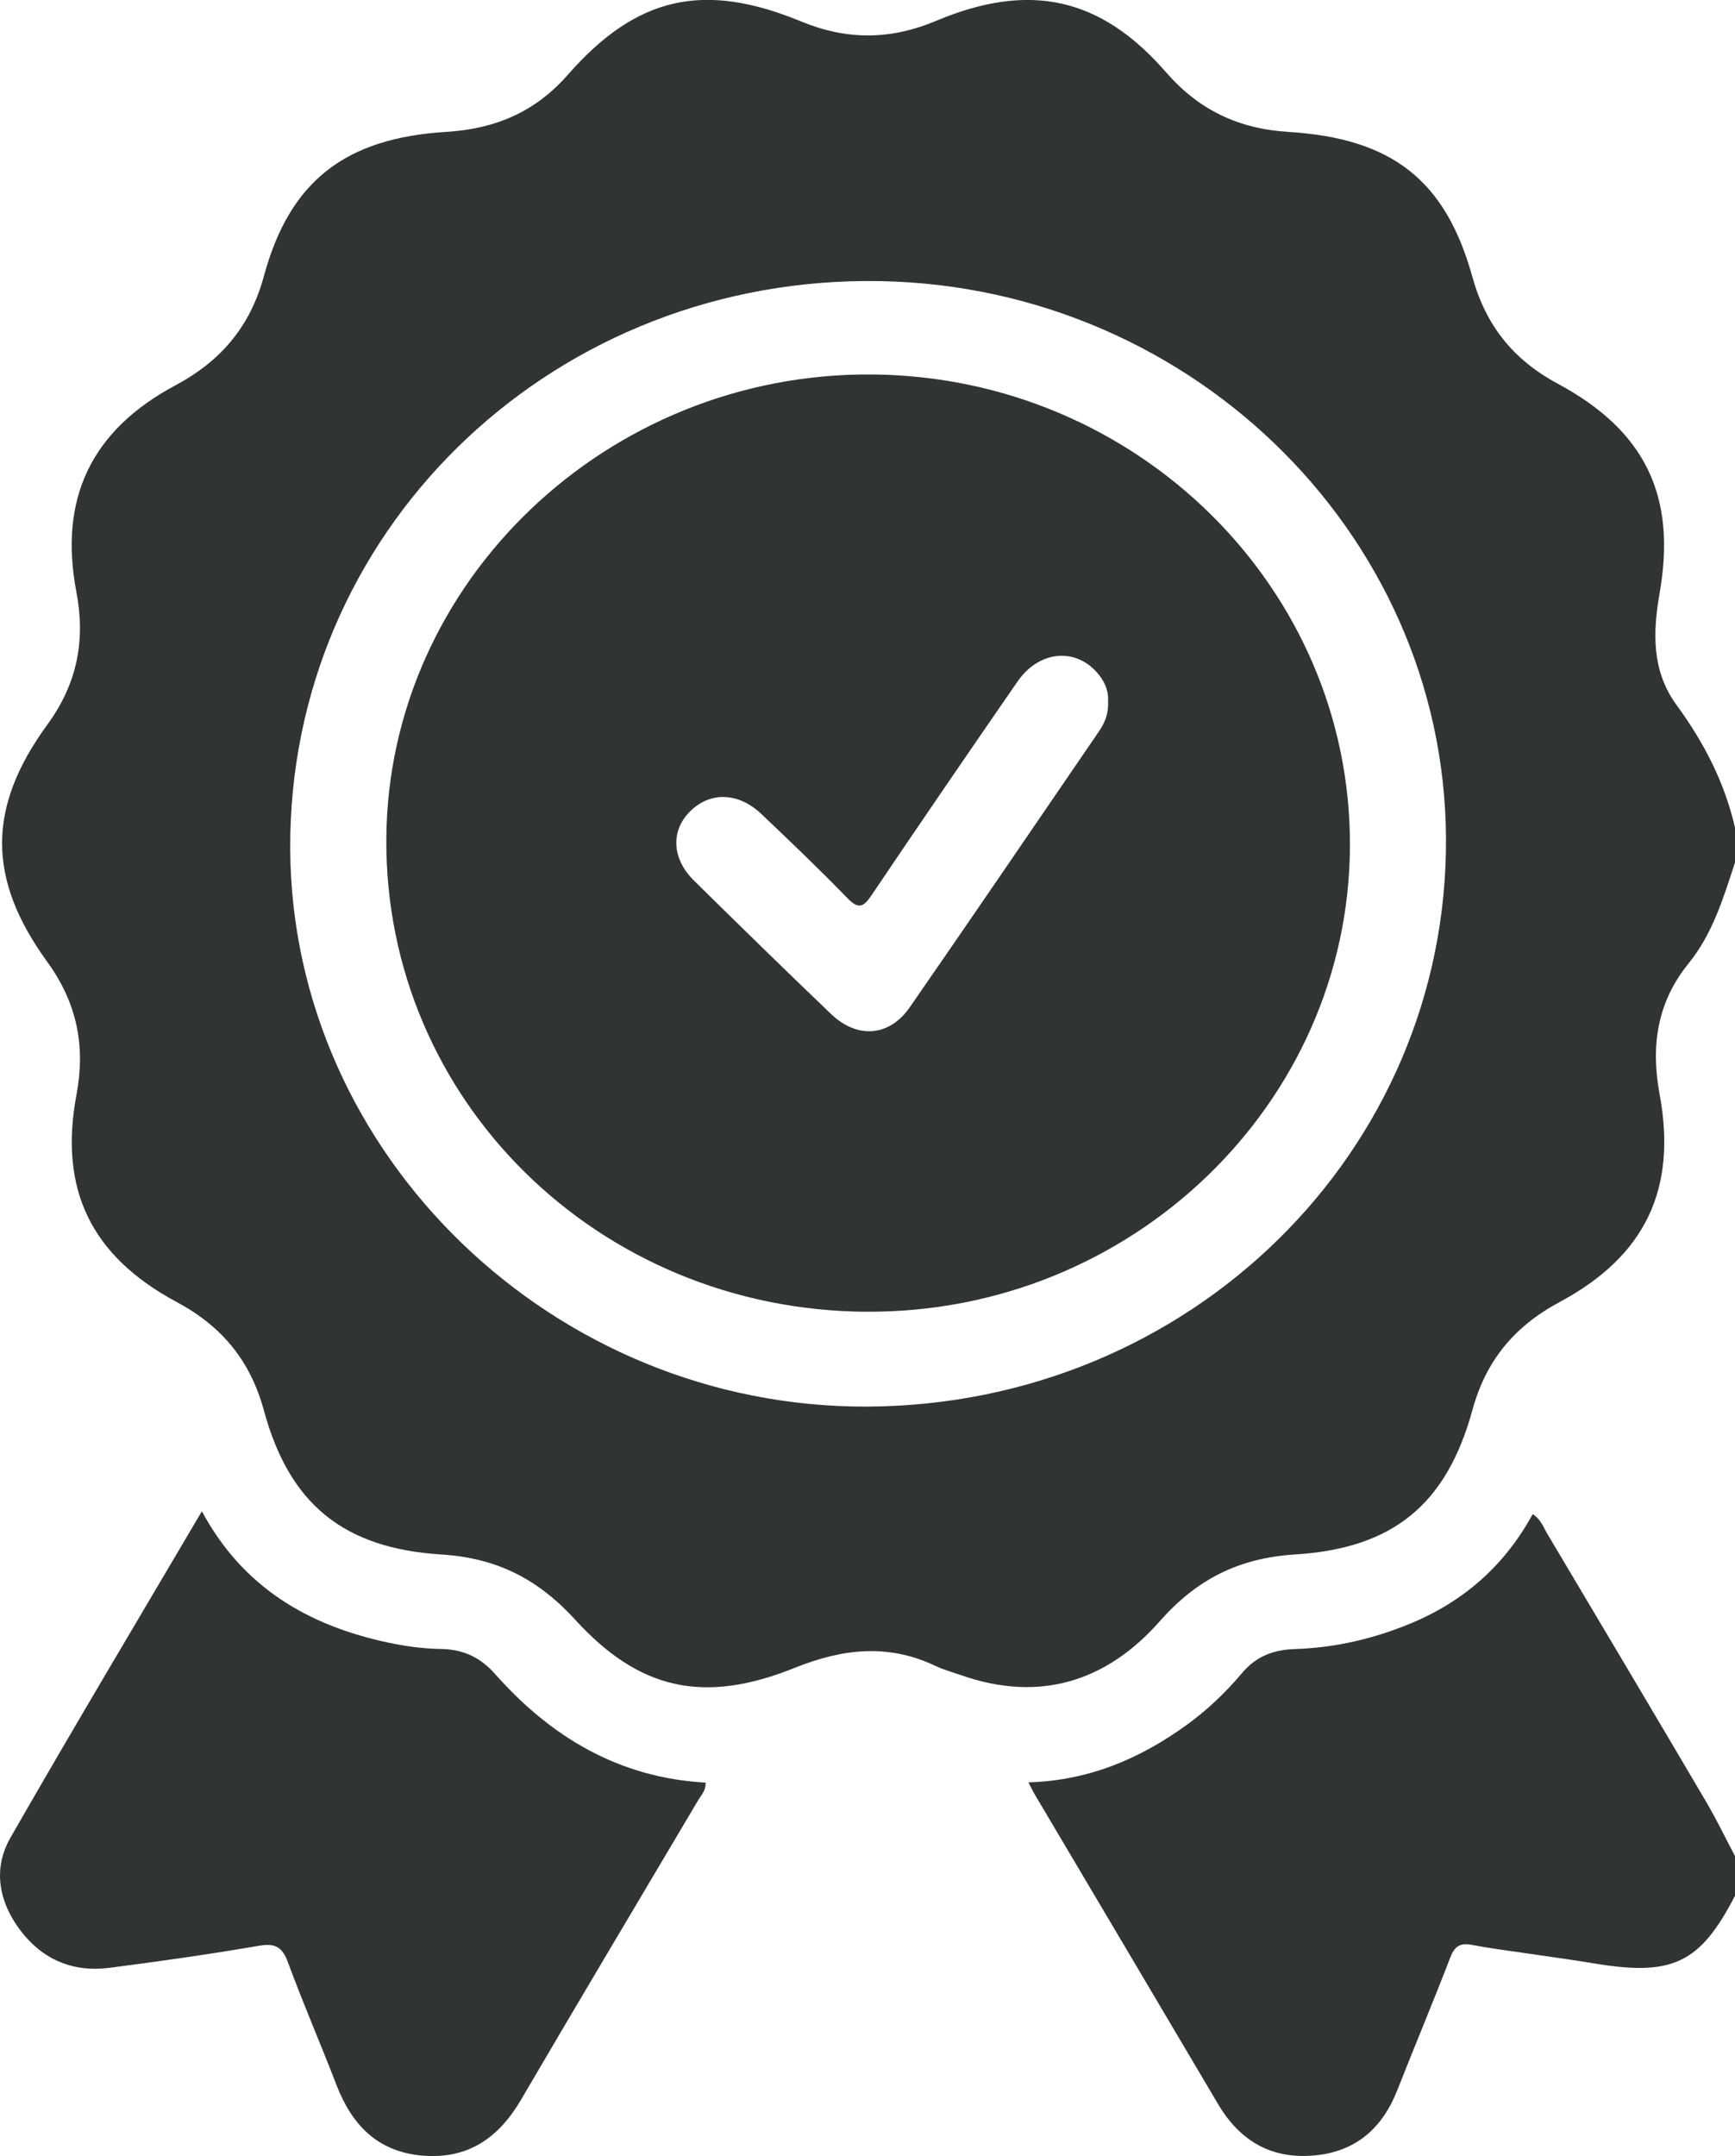 <svg width="33" height="41" viewBox="0 0 33 41" fill="none" xmlns="http://www.w3.org/2000/svg">
<g clip-path="url(#clip0_357_2223)">
<path d="M33 15.733V16.402C32.779 17.075 32.576 17.755 32.116 18.322C31.514 19.063 31.397 19.899 31.566 20.808C31.899 22.605 31.3 23.883 29.668 24.758C28.797 25.225 28.261 25.878 28.005 26.816C27.516 28.595 26.512 29.443 24.635 29.56C23.551 29.628 22.757 30.039 22.058 30.831C21.056 31.967 19.788 32.384 18.28 31.856C18.119 31.8 17.952 31.755 17.798 31.682C16.895 31.25 16.024 31.351 15.114 31.717C13.378 32.416 12.153 32.128 10.943 30.804C10.241 30.035 9.462 29.628 8.396 29.561C6.52 29.443 5.501 28.59 5.02 26.824C4.765 25.888 4.235 25.229 3.363 24.761C1.722 23.883 1.118 22.604 1.455 20.816C1.629 19.891 1.465 19.07 0.897 18.288C-0.247 16.713 -0.246 15.351 0.9 13.781C1.471 12.998 1.629 12.177 1.452 11.252C1.118 9.495 1.726 8.189 3.331 7.331C4.215 6.858 4.762 6.201 5.021 5.245C5.511 3.444 6.564 2.626 8.487 2.508C9.423 2.451 10.18 2.129 10.8 1.422C12.106 -0.068 13.381 -0.357 15.235 0.407C16.108 0.767 16.936 0.762 17.804 0.397C19.581 -0.351 20.937 -0.054 22.178 1.374C22.802 2.09 23.553 2.45 24.511 2.509C26.48 2.631 27.495 3.429 28.005 5.265C28.259 6.182 28.774 6.838 29.633 7.299C31.305 8.199 31.887 9.445 31.567 11.274C31.437 12.016 31.411 12.754 31.887 13.405C32.407 14.115 32.802 14.877 32.998 15.731L33 15.733ZM16.506 26.748C22.637 26.716 27.537 21.897 27.503 15.936C27.468 10.075 22.508 5.312 16.471 5.344C10.358 5.377 5.492 10.173 5.52 16.14C5.546 21.964 10.533 26.779 16.506 26.748Z" fill="#313435"/>
<path d="M33 36.05C32.337 37.334 31.813 37.585 30.327 37.338C29.89 37.265 29.451 37.207 29.013 37.142C28.674 37.092 28.333 37.05 27.997 36.985C27.773 36.941 27.667 37.011 27.586 37.221C27.26 38.067 26.909 38.904 26.577 39.747C26.297 40.458 25.803 40.913 25.008 40.988C24.178 41.067 23.58 40.708 23.169 40.014C22.008 38.048 20.842 36.084 19.679 34.12C19.644 34.062 19.616 34 19.561 33.894C20.717 33.86 21.69 33.44 22.575 32.799C22.968 32.514 23.315 32.181 23.623 31.816C23.891 31.498 24.216 31.373 24.628 31.359C25.406 31.334 26.152 31.158 26.869 30.856C27.877 30.429 28.635 29.741 29.152 28.793C29.31 28.893 29.355 29.043 29.431 29.169C30.441 30.867 31.451 32.564 32.453 34.266C32.65 34.601 32.818 34.953 33 35.296V36.048V36.05Z" fill="#313435"/>
<path d="M3.839 28.737C4.617 30.187 5.865 30.917 7.401 31.24C7.72 31.307 8.052 31.352 8.378 31.357C8.81 31.362 9.136 31.517 9.417 31.834C10.474 33.026 11.763 33.806 13.42 33.899C13.429 34.053 13.331 34.145 13.269 34.251C12.149 36.143 11.021 38.031 9.91 39.929C9.489 40.649 8.907 41.065 8.035 40.992C7.175 40.919 6.691 40.401 6.401 39.652C6.101 38.871 5.766 38.102 5.477 37.317C5.369 37.025 5.238 36.947 4.92 37.002C3.977 37.164 3.029 37.299 2.08 37.421C1.386 37.51 0.809 37.262 0.393 36.716C-0.022 36.171 -0.142 35.541 0.199 34.946C1.381 32.882 2.603 30.839 3.84 28.738L3.839 28.737Z" fill="#313435"/>
<path d="M16.478 24.945C11.373 24.913 7.315 20.911 7.348 15.944C7.382 11.062 11.552 7.081 16.587 7.121C21.623 7.162 25.699 11.184 25.676 16.092C25.655 20.993 21.516 24.976 16.477 24.944L16.478 24.945ZM21.075 13.352C21.092 13.133 21.003 12.934 20.842 12.763C20.413 12.309 19.748 12.39 19.353 12.961C18.42 14.311 17.493 15.665 16.576 17.025C16.422 17.253 16.328 17.297 16.115 17.076C15.585 16.53 15.034 16.004 14.481 15.479C14.037 15.059 13.495 15.051 13.114 15.441C12.755 15.807 12.781 16.333 13.198 16.744C14.062 17.595 14.929 18.443 15.806 19.282C16.305 19.76 16.915 19.715 17.303 19.156C18.51 17.415 19.7 15.664 20.897 13.916C21.011 13.75 21.087 13.574 21.075 13.351V13.352Z" fill="#313435"/>
</g>
<defs>
<clipPath id="clip0_357_2223">
<rect width="33" height="41" fill="white"/>
</clipPath>
</defs>
</svg>
